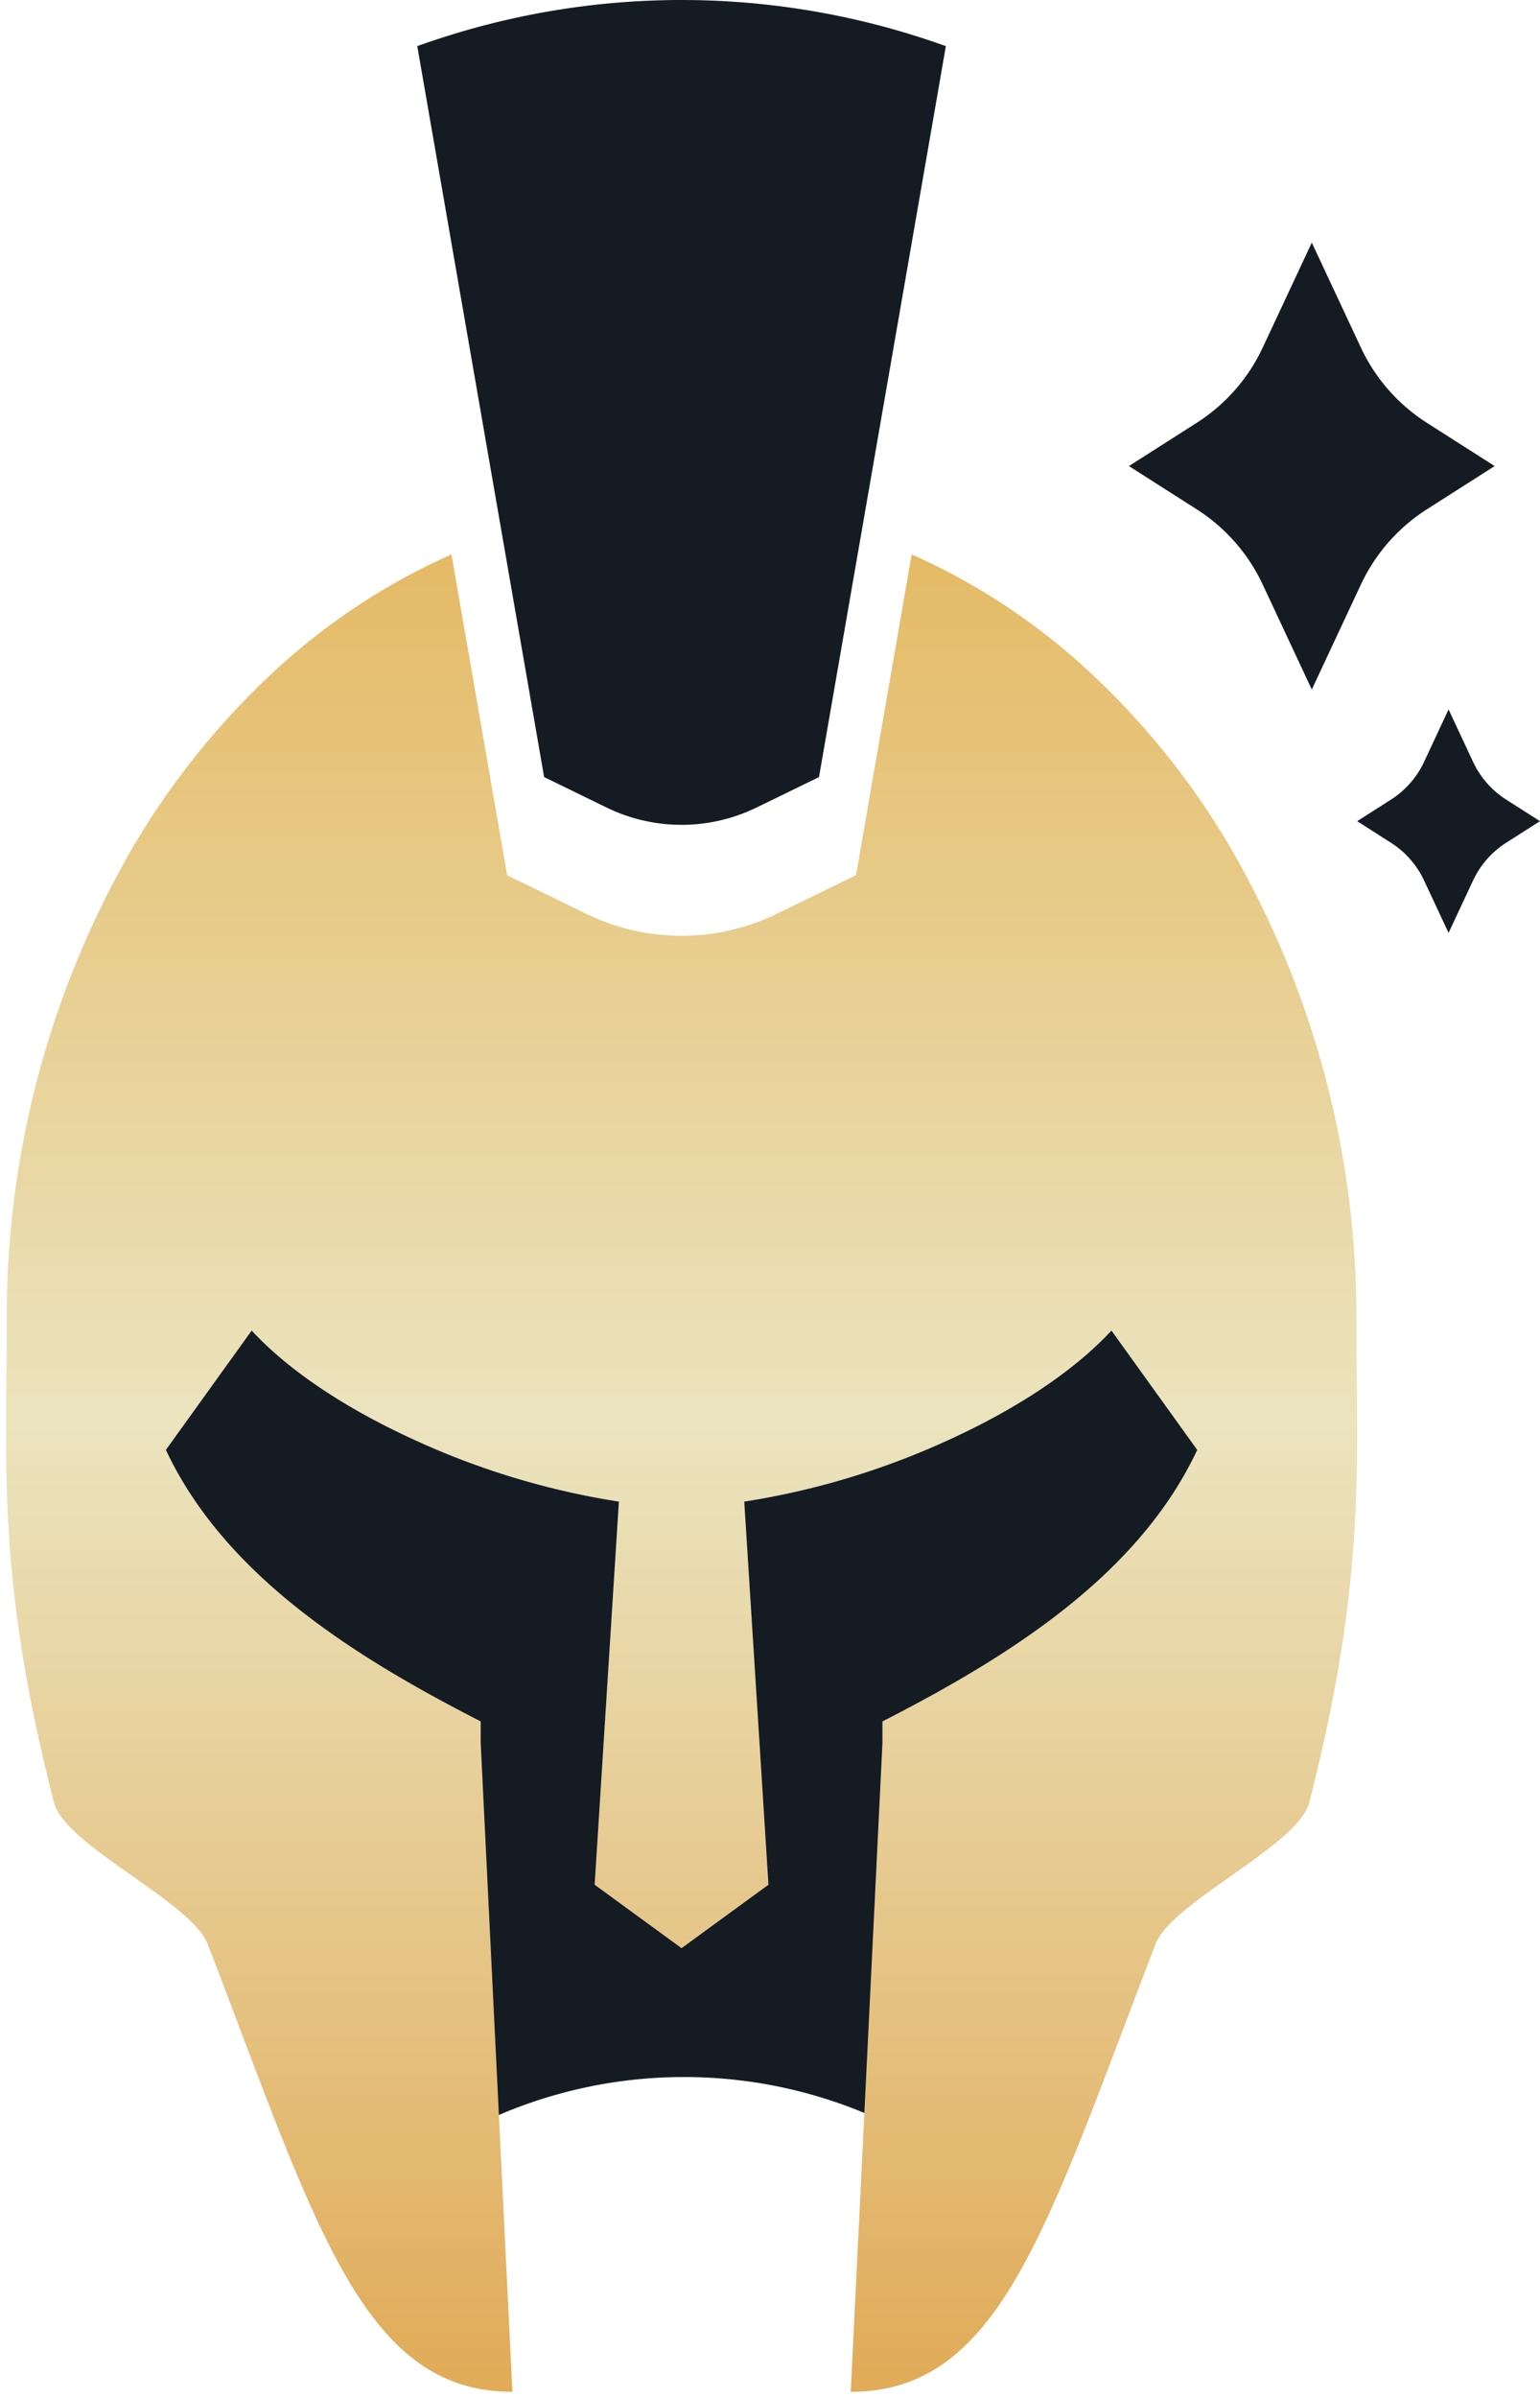 <svg xmlns="http://www.w3.org/2000/svg" xmlns:xlink="http://www.w3.org/1999/xlink" width="122.901" height="191.286" viewBox="0 0 122.901 191.286">
  <defs>
    <linearGradient id="linear-gradient" x1="0.5" x2="0.5" y2="1" gradientUnits="objectBoundingBox">
      <stop offset="0" stop-color="#e5ba66"/>
      <stop offset="0.473" stop-color="#ebe4bf"/>
      <stop offset="1" stop-color="#e1ab58"/>
    </linearGradient>
  </defs>
  <g id="Gruppe_285" data-name="Gruppe 285" transform="translate(0.479)">
    <g id="Gruppe_177" data-name="Gruppe 177" transform="translate(0 0)">
      <path id="Differenzmenge_6" data-name="Differenzmenge 6" d="M59.872,89.816h0a37.572,37.572,0,0,0-33.99,0A44.036,44.036,0,0,1,7.231,72.847,49.687,49.687,0,0,1,0,46.821,50.248,50.248,0,0,1,3.369,28.6a47.1,47.1,0,0,1,9.19-14.882A42.719,42.719,0,0,1,26.187,3.68a39.687,39.687,0,0,1,33.379,0A42.742,42.742,0,0,1,73.195,13.714,47.119,47.119,0,0,1,82.383,28.6a50.236,50.236,0,0,1,3.369,18.224,49.692,49.692,0,0,1-7.23,26.027,44.037,44.037,0,0,1-18.65,16.969Z" transform="translate(11.233 79.927)" fill="#141b23"/>
      <g id="Gruppe_176" data-name="Gruppe 176" transform="translate(0 0)">
        <path id="Differenzmenge_7" data-name="Differenzmenge 7" d="M40.415,146.564h0c-5.095,0-8.9-2.363-12.333-7.658-3.24-4.994-6.027-12.353-9.557-21.668l0-.013c-.773-2.041-1.573-4.151-2.429-6.376-.63-1.636-3.364-3.561-6.007-5.421-2.852-2.008-5.8-4.084-6.261-5.868C-.162,84.023-.068,75.152.03,65.76c.013-1.275.031-2.862.031-4.407A74.543,74.543,0,0,1,10.043,23.5,61.7,61.7,0,0,1,21.273,9.455,51.679,51.679,0,0,1,35.551,0l4.444,25.592,6.332,3.083a17.336,17.336,0,0,0,15.176,0l6.332-3.083L72.278,0A51.679,51.679,0,0,1,86.555,9.457a61.692,61.692,0,0,1,11.23,14.049,74.53,74.53,0,0,1,9.983,37.847c0,1.495.015,2.971.03,4.4.1,9.4.192,18.27-3.794,33.81-.457,1.784-3.407,3.861-6.259,5.869-2.644,1.861-5.376,3.784-6.006,5.42-.887,2.3-1.744,4.566-2.433,6.385-3.531,9.318-6.32,16.678-9.561,21.674-3.434,5.294-7.237,7.654-12.331,7.655l2.531-51.745V93.091C79.686,88.1,90.288,81.621,95.066,71.433l-6.844-9.518c-2.945,3.177-7.454,6.2-13.036,8.743a61.807,61.807,0,0,1-16.269,4.9l1.933,30.56-6.937,5.062-6.936-5.062,1.934-30.56a61.817,61.817,0,0,1-16.269-4.9c-5.586-2.544-10.093-5.568-13.036-8.743L12.76,71.433C17.541,81.622,28.143,88.1,37.884,93.091v1.726l2.531,51.745Z" transform="translate(0 44.223)" stroke="rgba(0,0,0,0)" stroke-miterlimit="10" stroke-width="1" fill="url(#linear-gradient)"/>
        <path id="Pfad_5414" data-name="Pfad 5414" d="M2320.684,615.968h0a62.272,62.272,0,0,0-42.184,0h0l10.124,58.306,4.988,2.43a13.66,13.66,0,0,0,11.959,0l4.989-2.43Z" transform="translate(-2245.678 -612.287)" fill="#141b23"/>
      </g>
    </g>
    <path id="Pfad_5416" data-name="Pfad 5416" d="M2342.5,677l-3.919-8.377a14.311,14.311,0,0,0-5.269-6l-5.407-3.447,5.407-3.447a14.31,14.31,0,0,0,5.269-6l3.919-8.377,3.92,8.377a14.311,14.311,0,0,0,5.268,6l5.406,3.447-5.406,3.447a14.312,14.312,0,0,0-5.268,6Z" transform="translate(-2238.29 -621.999)" fill="#141b23"/>
    <path id="Pfad_5417" data-name="Pfad 5417" d="M2335.206,659.178l-1.959-4.188a7.156,7.156,0,0,0-2.635-3l-2.7-1.724,2.7-1.723a7.156,7.156,0,0,0,2.635-3l1.959-4.188,1.96,4.188a7.157,7.157,0,0,0,2.634,3l2.7,1.723-2.7,1.724a7.157,7.157,0,0,0-2.634,3Z" transform="translate(-2220.081 -584.763)" fill="#141b23"/>
  </g>
</svg>
